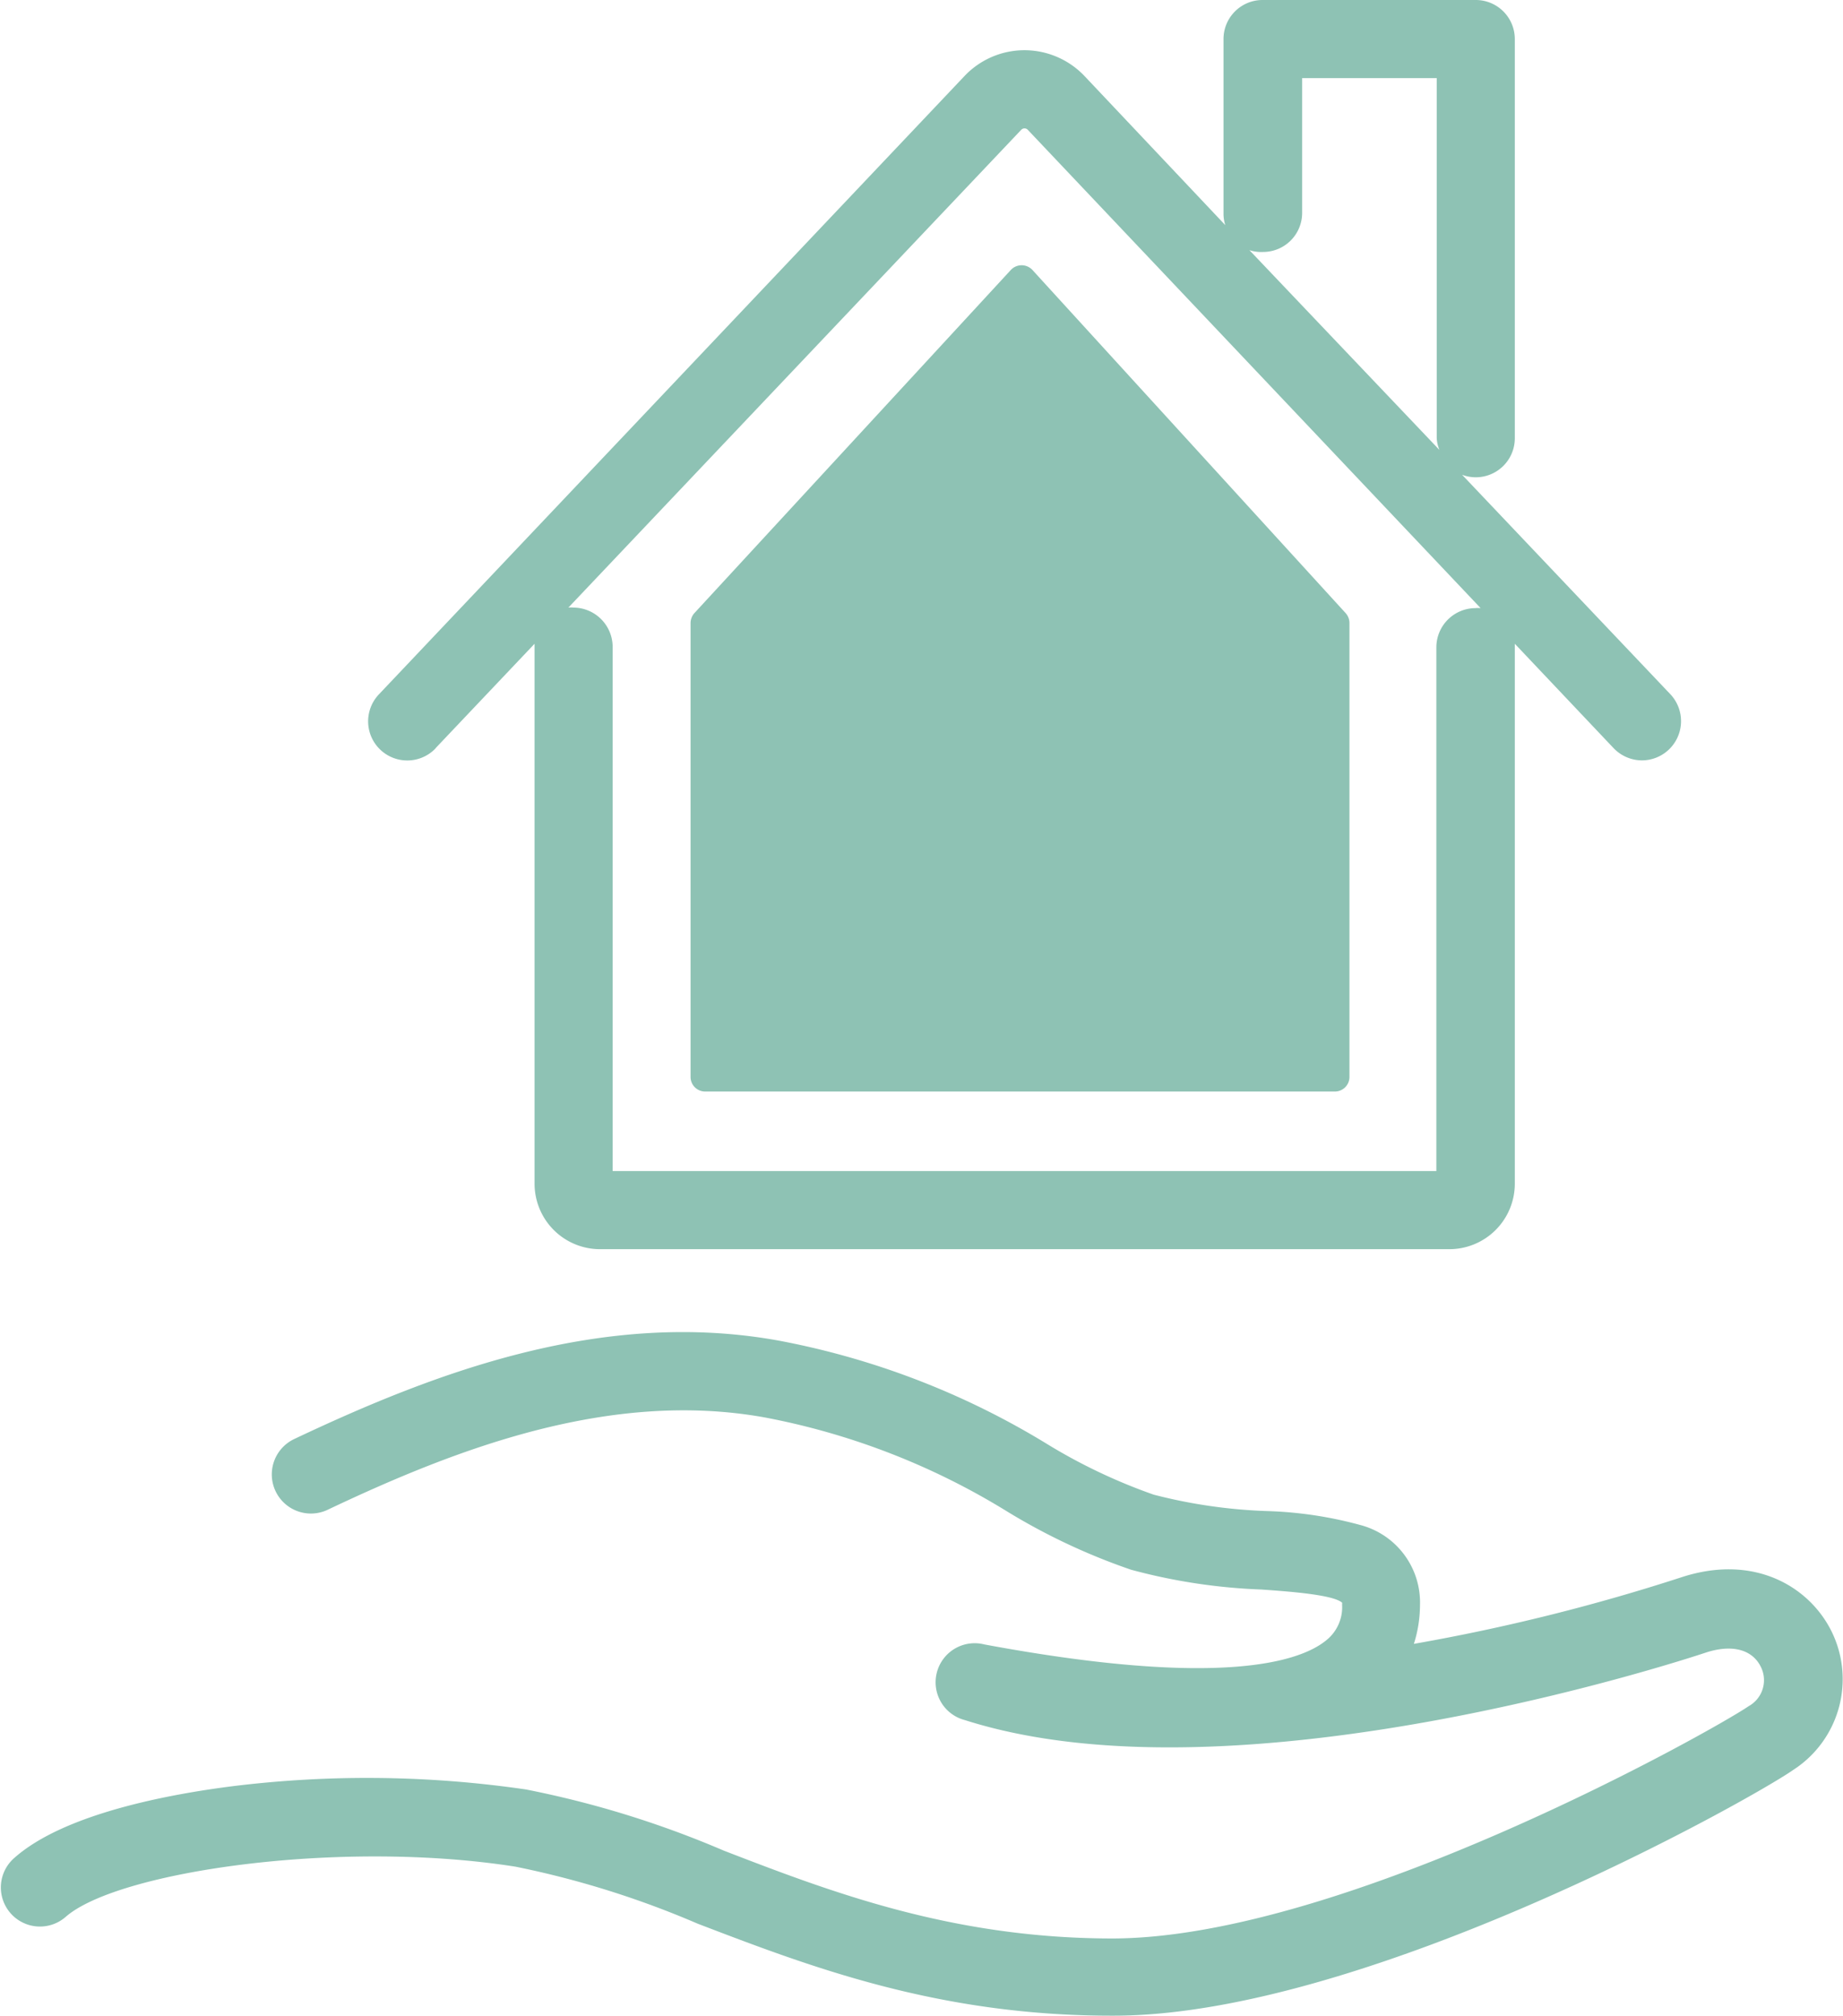 <svg xmlns="http://www.w3.org/2000/svg" viewBox="0 0 102.43 112.01"><defs><style>.cls-1{fill:#8ec2b4;}</style></defs><g id="レイヤー_2" data-name="レイヤー 2"><g id="レイヤー_1-2" data-name="レイヤー 1"><path class="cls-1" d="M101.79,90.64c-1.22-2.46-4.27-4.33-8.34-3a109,109,0,0,1-14.87,3.7,7.17,7.17,0,0,0,.34-2.15,4.45,4.45,0,0,0-3.34-4.46,22.11,22.11,0,0,0-5.2-.77,29,29,0,0,1-6.26-.91,31.07,31.07,0,0,1-6-2.86,44.21,44.21,0,0,0-14.84-5.7c-9.8-1.78-19.11,1.77-26.93,5.47a2.17,2.17,0,0,0,1.86,3.93c7.19-3.41,15.71-6.68,24.3-5.13A39.74,39.74,0,0,1,56,84a34.89,34.89,0,0,0,6.86,3.22,32.22,32.22,0,0,0,7.23,1.1c1.59.11,4,.29,4.5.73a.25.25,0,0,1,0,.1,2.35,2.35,0,0,1-.89,2c-1.4,1.14-5.72,2.69-19,.22a2.17,2.17,0,0,0-1.06,4.21c15.12,4.82,40.1-3.4,41.15-3.75,1.45-.48,2.59-.19,3.07.78a1.65,1.65,0,0,1-.67,2.19c-1.92,1.32-22.46,12.88-35.34,12.91-8.92,0-15.66-2.58-21.62-4.88a54.73,54.73,0,0,0-11-3.4A61.09,61.09,0,0,0,13,99.24c-3.35.42-9.38,1.48-12.21,4a2.17,2.17,0,0,0,2.86,3.27c2.87-2.52,15.21-4.33,25-2.79a51.43,51.43,0,0,1,10.13,3.17C45,109.27,52.11,112,61.78,112h.11c14,0,35.41-12,37.78-13.66A6,6,0,0,0,101.79,90.64Z"/><path class="cls-1" d="M24.21,41.57l5.5-5.8s0,.11,0,.17V65.78a3.64,3.64,0,0,0,3.64,3.63h47.2a3.64,3.64,0,0,0,3.64-3.63V35.94c0-.06,0-.12,0-.17l5.49,5.8a2.19,2.19,0,0,0,1.58.68,2.18,2.18,0,0,0,1.58-3.67L81.26,26.38a2.14,2.14,0,0,0,.76.14,2.17,2.17,0,0,0,2.17-2.17V2.17A2.17,2.17,0,0,0,82,0H70.2A2.17,2.17,0,0,0,68,2.17v9.7a2,2,0,0,0,.1.64L60.27,4.22a4.61,4.61,0,0,0-3.33-1.43h0a4.59,4.59,0,0,0-3.33,1.43L21.06,38.58a2.17,2.17,0,0,0,3.15,3ZM70.2,14a2.17,2.17,0,0,0,2.17-2.17V4.34h7.48v20A2,2,0,0,0,80,25L69.44,13.9A2.14,2.14,0,0,0,70.2,14ZM56.76,7.21a.25.25,0,0,1,.36,0L82.29,33.79a1.36,1.36,0,0,0-.29,0,2.18,2.18,0,0,0-2.17,2.18V65.07H34.05V35.94a2.19,2.19,0,0,0-2.18-2.18,1.33,1.33,0,0,0-.28,0Z"/><path class="cls-1" d="M39.19,60.65h35a.81.81,0,0,0,.81-.81V34.61a.83.83,0,0,0-.21-.54L57.38,15a.82.82,0,0,0-1.2,0L38.59,34.07a.84.84,0,0,0-.21.55V59.84A.81.81,0,0,0,39.19,60.65Z"/></g></g></svg>